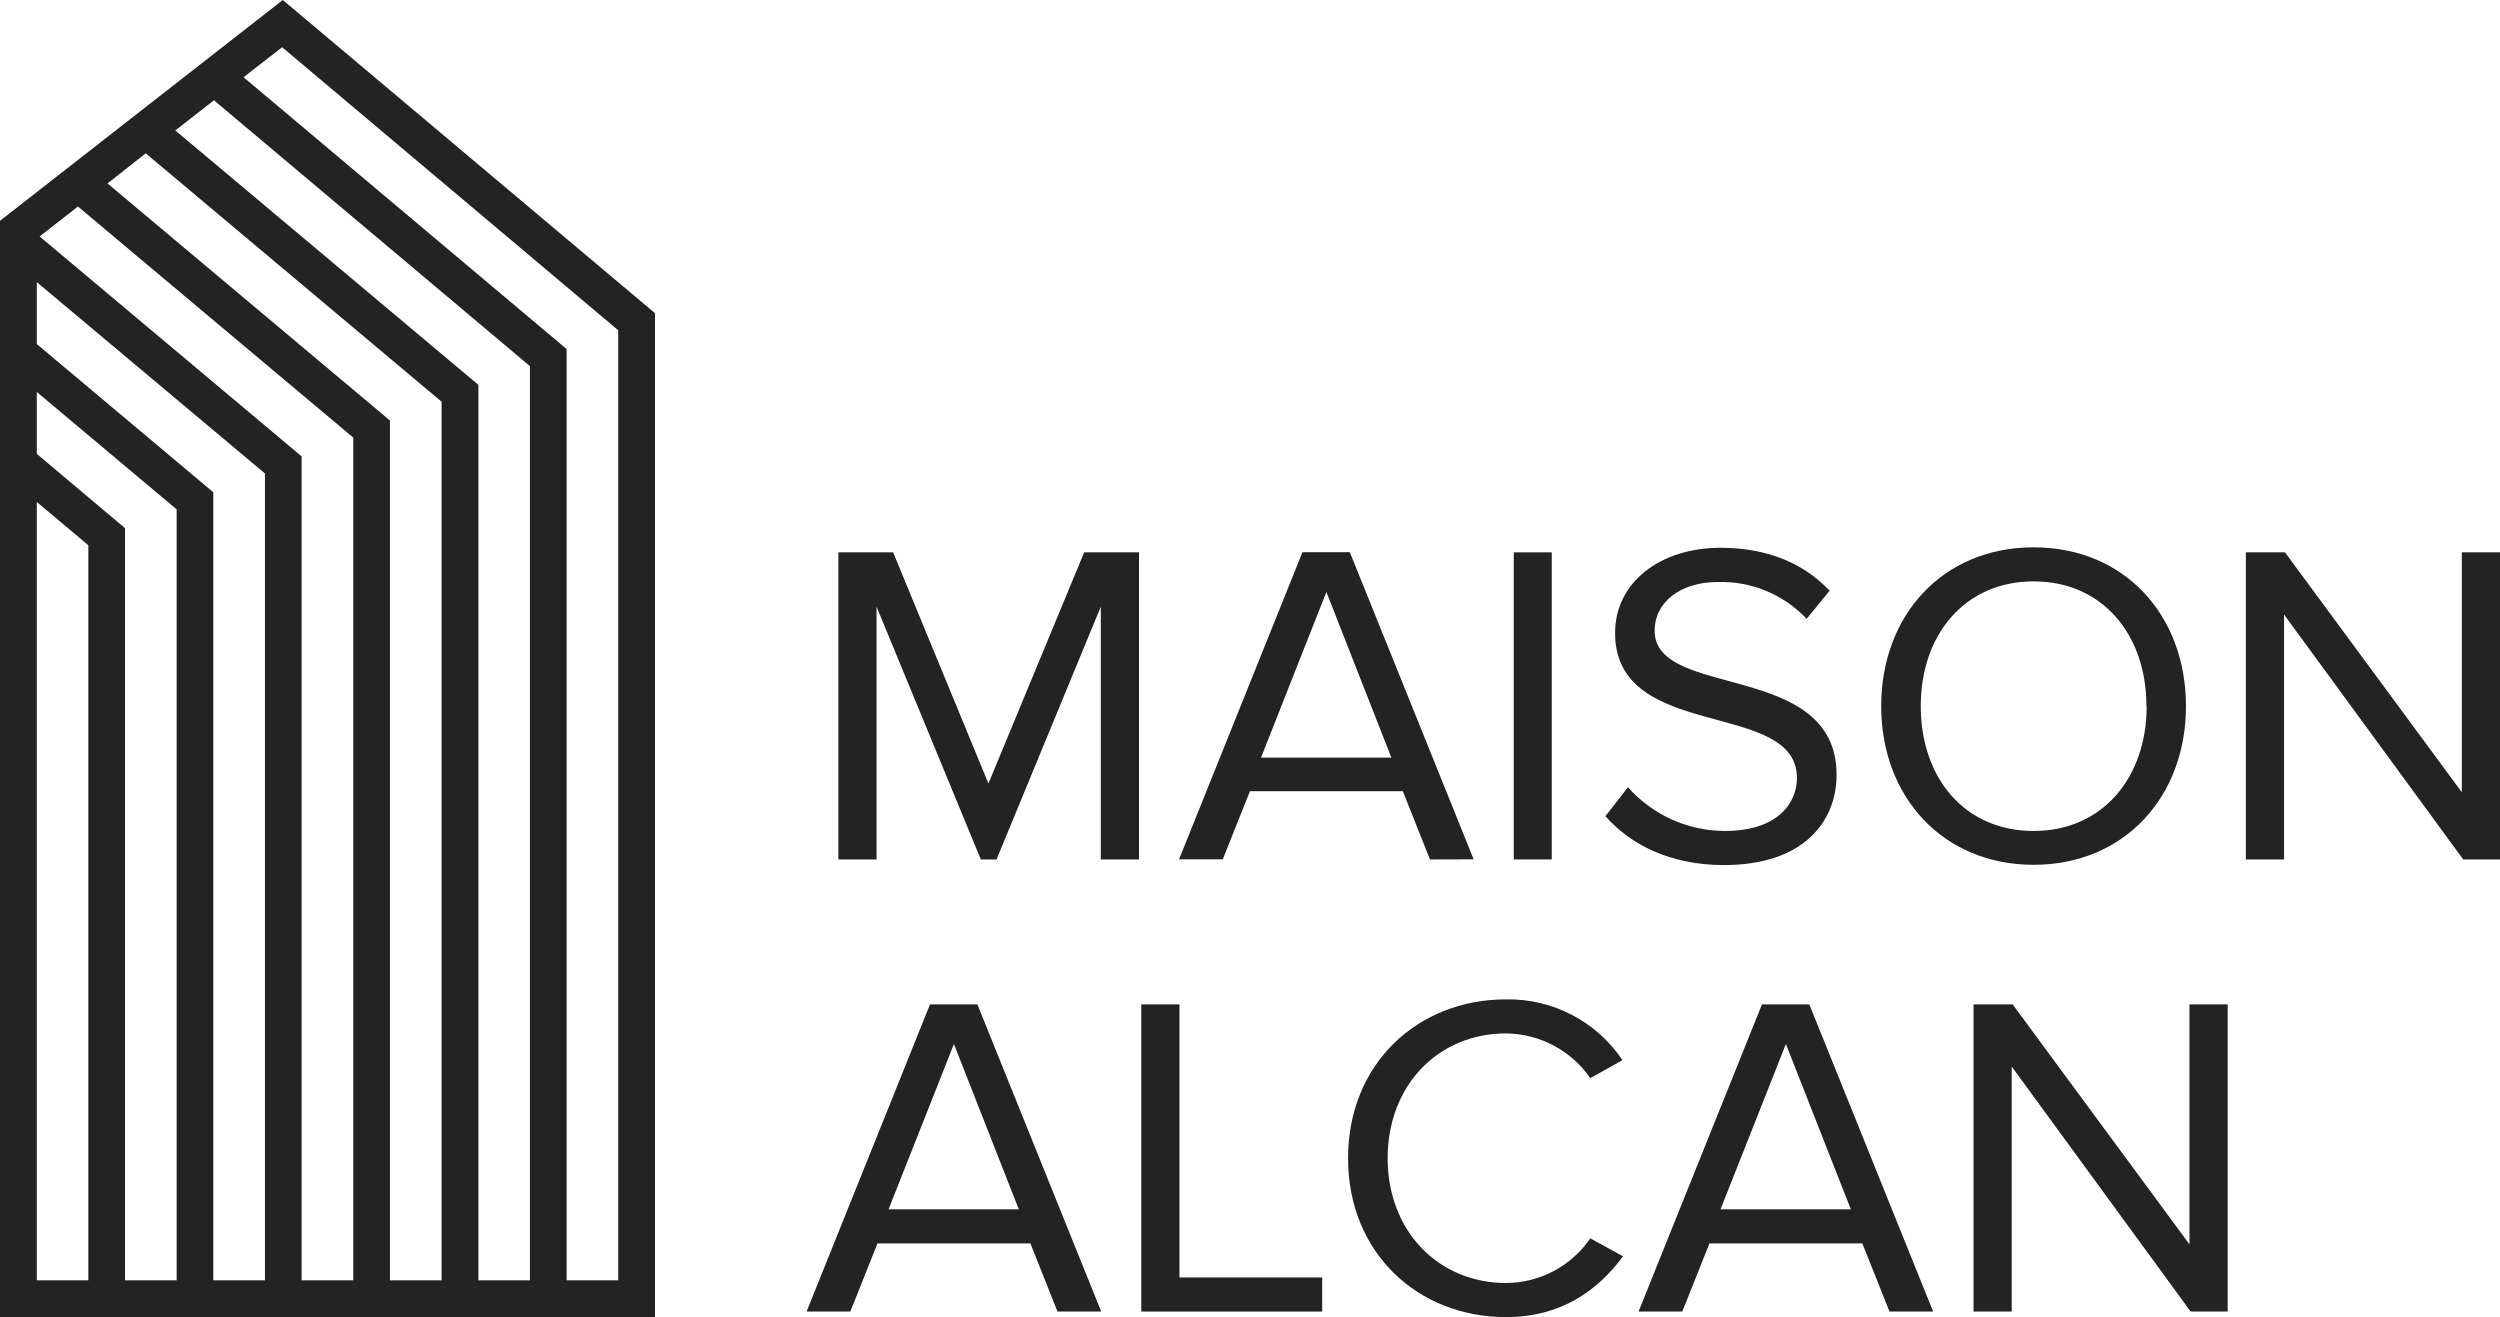 <svg viewBox="0 0 1000 526.83" xmlns="http://www.w3.org/2000/svg" id="Layer_1">
  <defs>
    <style>
      .cls-1 {
        fill: #232323;
        stroke-width: 0px;
      }
    </style>
  </defs>
  <g id="Calque_2">
    <g id="LOGO">
      <path d="M440.32,343.78v-101.1l-41.71,101.1h-6.28l-41.71-101.1v101.1h-15.28v-122.84h21.91l38.12,92.47,38.3-92.47h21.93v122.84h-15.28Z" class="cls-1"></path>
      <path d="M571.99,343.78l-10.87-27.31h-61.14l-10.87,27.26h-17.49l49.36-122.84h18.96l49.53,122.84-17.49.05ZM530.56,236.79l-26.15,66.24h52.13l-25.98-66.24Z" class="cls-1"></path>
      <path d="M605.51,343.78v-122.84h15.19v122.84h-15.19Z" class="cls-1"></path>
      <path d="M642.16,326.49l9.03-11.6c9.81,11.08,23.89,17.44,38.69,17.49,21.91,0,28.9-11.8,28.9-21.17,0-31.7-72.74-14.18-72.74-58.02,0-20.26,18.03-34.08,42.17-34.08,18.79,0,33.34,6.26,43.64,17.17l-9.2,11.24c-9.21-9.75-22.14-15.11-35.55-14.72-14.72,0-25.24,7.9-25.24,19.5,0,27.62,72.77,11.8,72.77,57.65,0,17.86-12.27,36.09-45.31,36.09-21.37-.12-37.02-8.15-47.15-19.55Z" class="cls-1"></path>
      <path d="M752.48,282.45c0-36.26,24.53-63.52,60.97-63.52s60.94,27.26,60.94,63.52-24.66,63.47-60.94,63.47-60.97-27.18-60.97-63.47ZM858.57,282.45c0-28.73-17.69-49.9-45.12-49.9s-45.14,21.17-45.14,49.9,17.52,49.93,45.14,49.93,45.21-21.37,45.21-49.93h-.1Z" class="cls-1"></path>
      <path d="M985.28,343.78l-71.66-97.96v97.96h-15.28v-122.84h15.65l70.73,95.95v-95.95h15.28v122.84h-14.72Z" class="cls-1"></path>
      <path d="M423,524.62l-10.84-27.26h-61.16l-10.87,27.26h-17.49l49.36-122.86h18.96l49.53,122.86h-17.49ZM381.57,417.61l-26.15,66.12h52.11l-25.96-66.12Z" class="cls-1"></path>
      <path d="M456.51,524.62v-122.86h15.28v109.22h57.09v13.64h-72.37Z" class="cls-1"></path>
      <path d="M539.22,463.29c0-37.76,27.8-63.54,63.17-63.54,18.66-.34,36.21,8.82,46.61,24.31l-12.88,7.19c-7.66-11.08-20.23-17.75-33.71-17.88-26.99,0-47.35,20.63-47.35,49.93s20.46,49.9,47.35,49.9c13.49-.05,26.09-6.73,33.71-17.86l13.08,7.19c-10.33,13.98-25.05,24.31-46.78,24.31-35.4,0-63.2-25.78-63.2-63.54Z" class="cls-1"></path>
      <path d="M755.8,524.62l-10.87-27.26h-61.14l-10.87,27.26h-17.49l49.36-122.86h18.94l49.53,122.86h-17.47ZM714.36,417.61l-26.15,66.12h52.13l-25.98-66.12Z" class="cls-1"></path>
      <path d="M876.25,524.62l-71.56-97.99v97.99h-15.28v-122.86h15.65l70.73,95.97v-95.97h15.28v122.86h-14.82Z" class="cls-1"></path>
      <path d="M113.12,0L0,88.32v438.51h261.99V125.27L113.12,0ZM211.97,512.13h-20.61V153.95L70.12,52.18l15.46-12.07,126.4,106.35v365.67ZM14.72,156.79l55.94,46.96v308.38h-20.66V211.26l-35.28-29.71v-24.75ZM14.72,137.63v-24.78l91.26,76.54v322.73h-20.66V196.9L14.72,137.63ZM15.85,94.58l15.33-11.97,110.13,92.44v337.09h-20.66V182.55L15.85,94.58ZM43.01,73.38l15.28-12.05,118.35,99.36v351.44h-20.66V168.2L43.01,73.38ZM14.72,200.78l20.61,17.32v294.03H14.72V200.78ZM247.3,512.13h-20.66V139.62L97.42,30.89l15.43-12,134.44,113.22v380.02Z" class="cls-1"></path>
    </g>
  </g>
</svg>